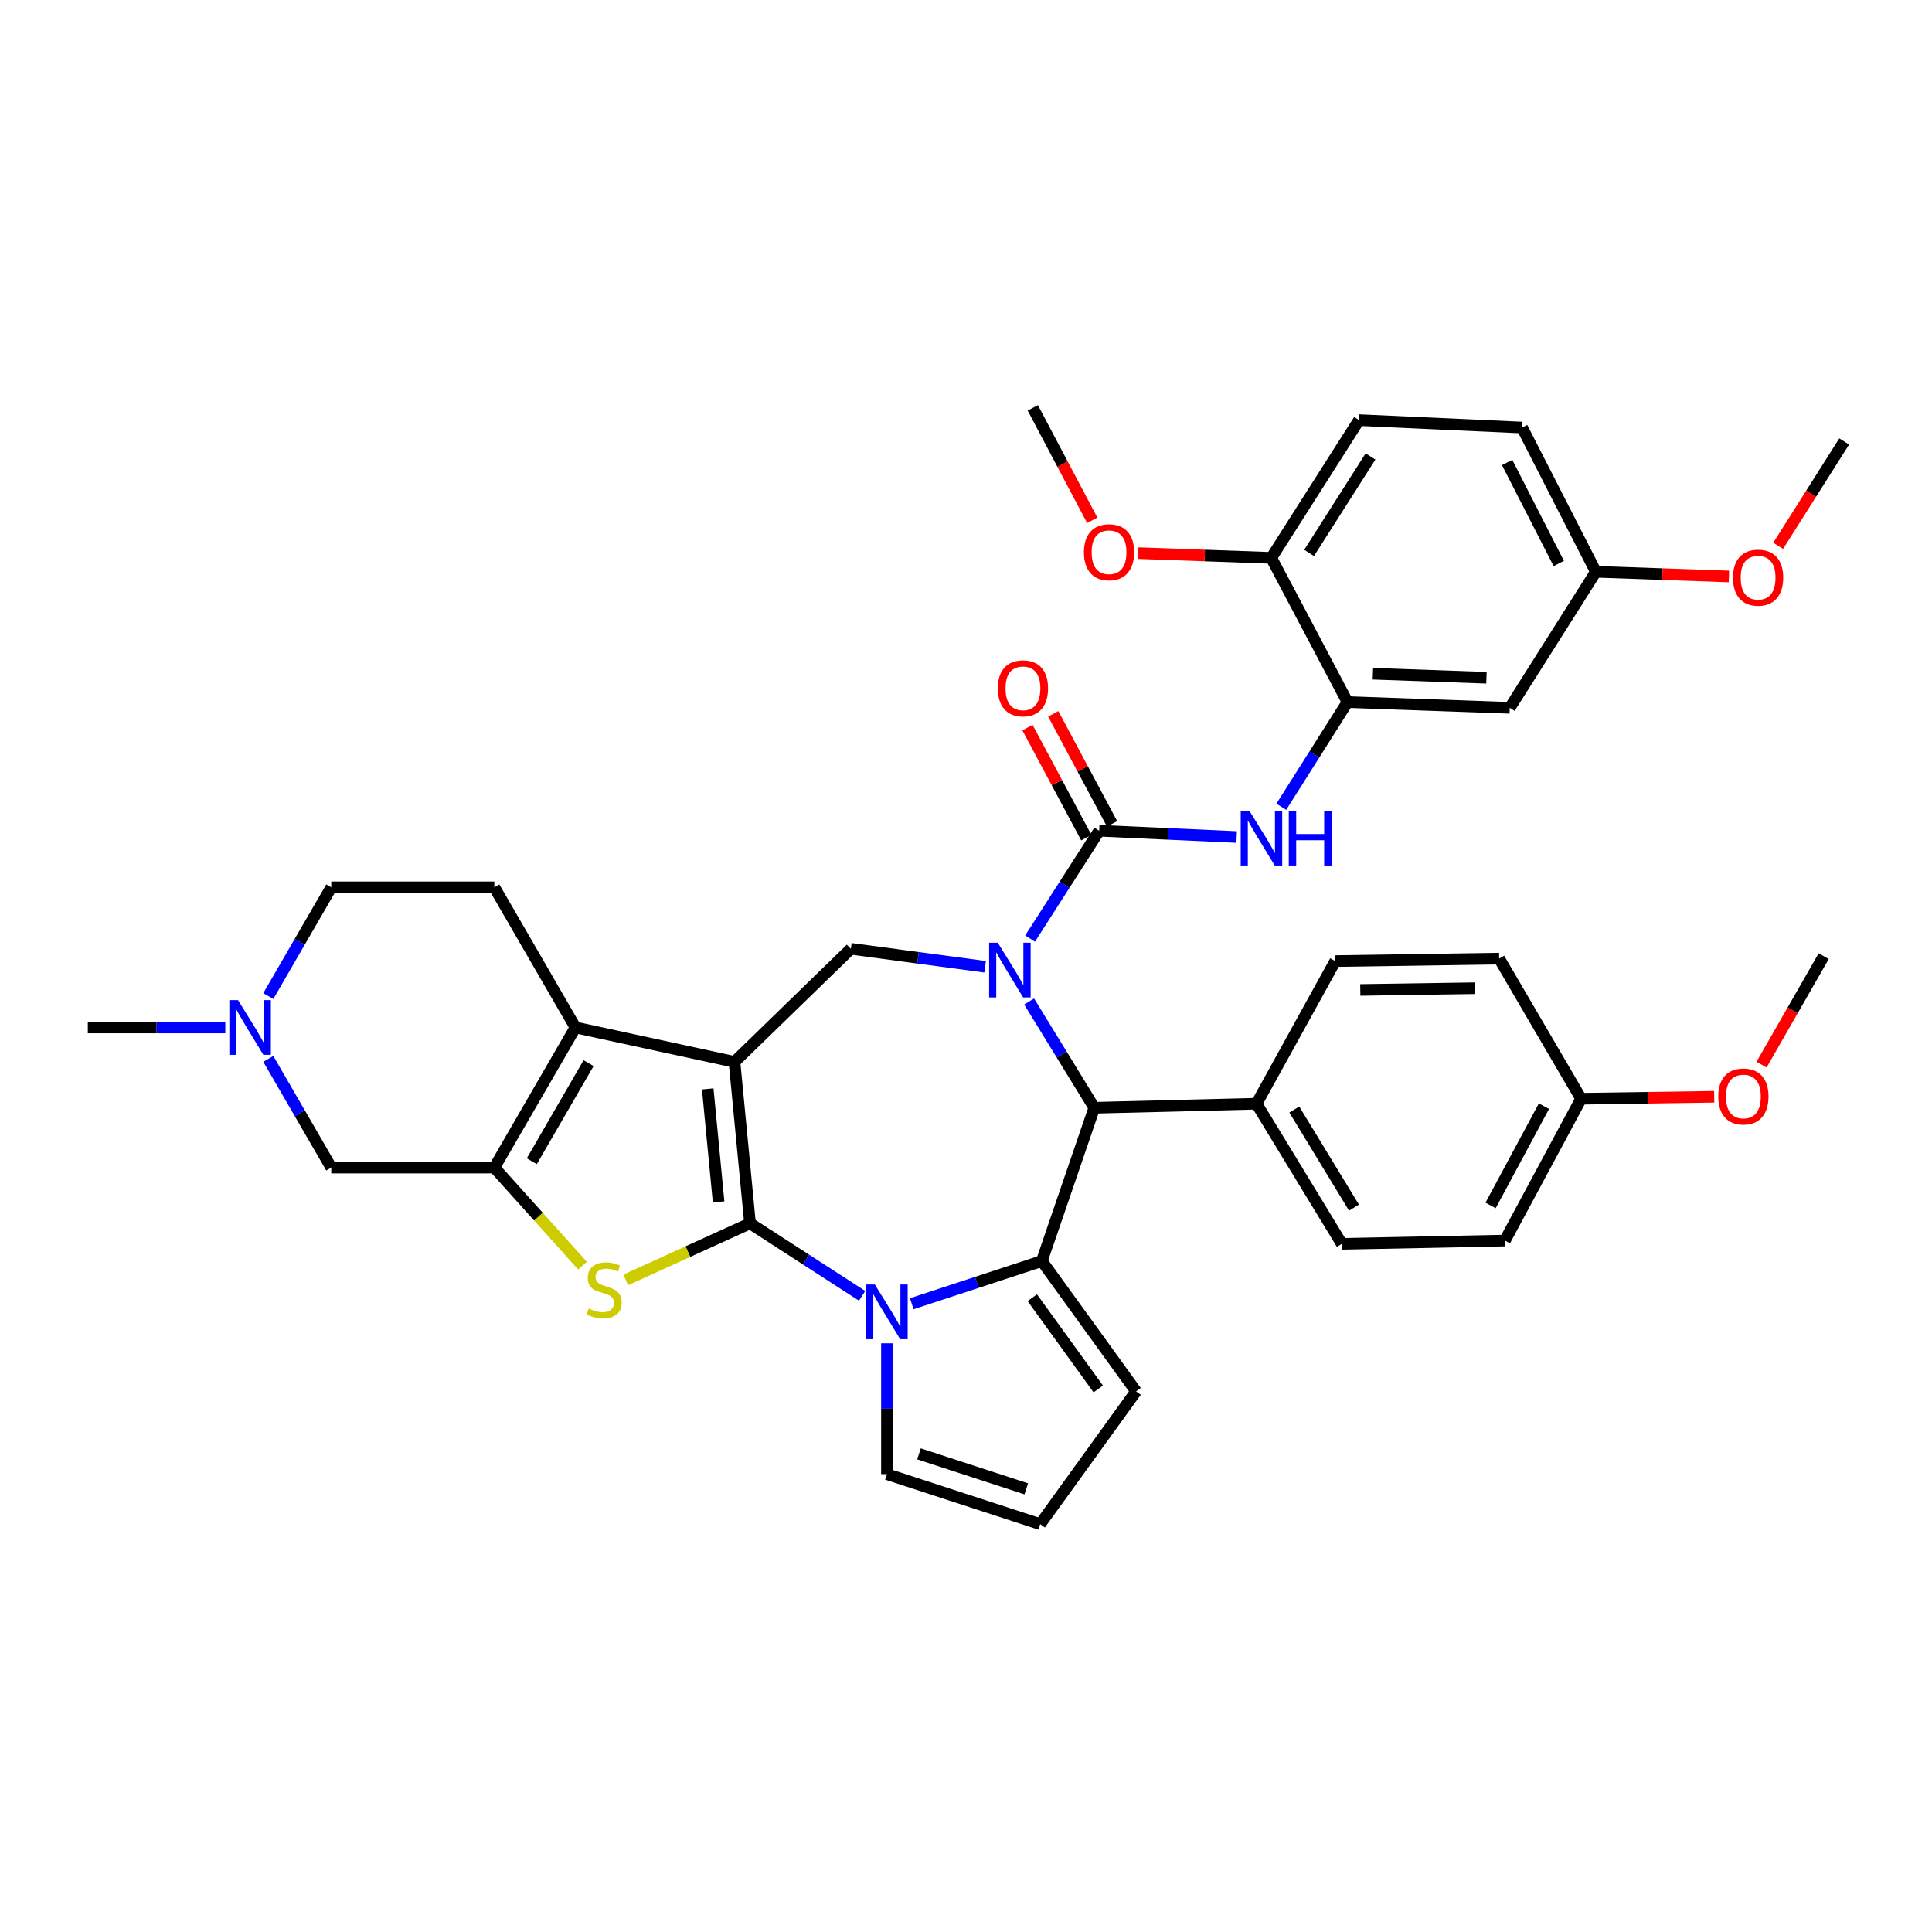 <?xml version='1.0' encoding='iso-8859-1'?>
<svg version='1.1' baseProfile='full'
              xmlns='http://www.w3.org/2000/svg'
                      xmlns:rdkit='http://www.rdkit.org/xml'
                      xmlns:xlink='http://www.w3.org/1999/xlink'
                  xml:space='preserve'
width='1000px' height='1000px' viewBox='0 0 1000 1000'>
<!-- END OF HEADER -->
<rect style='opacity:1.0;fill:#FFFFFF;stroke:none' width='1000' height='1000' x='0' y='0'> </rect>
<path class='bond-0' d='M 388.206,633.198 L 380.172,549.632' style='fill:none;fill-rule:evenodd;stroke:#000000;stroke-width:6px;stroke-linecap:butt;stroke-linejoin:miter;stroke-opacity:1' />
<path class='bond-0' d='M 371.944,622.111 L 366.32,563.614' style='fill:none;fill-rule:evenodd;stroke:#000000;stroke-width:6px;stroke-linecap:butt;stroke-linejoin:miter;stroke-opacity:1' />
<path class='bond-2' d='M 388.206,633.198 L 417.215,651.956' style='fill:none;fill-rule:evenodd;stroke:#000000;stroke-width:6px;stroke-linecap:butt;stroke-linejoin:miter;stroke-opacity:1' />
<path class='bond-2' d='M 417.215,651.956 L 446.224,670.714' style='fill:none;fill-rule:evenodd;stroke:#0000FF;stroke-width:6px;stroke-linecap:butt;stroke-linejoin:miter;stroke-opacity:1' />
<path class='bond-4' d='M 388.206,633.198 L 356.034,647.841' style='fill:none;fill-rule:evenodd;stroke:#000000;stroke-width:6px;stroke-linecap:butt;stroke-linejoin:miter;stroke-opacity:1' />
<path class='bond-4' d='M 356.034,647.841 L 323.861,662.484' style='fill:none;fill-rule:evenodd;stroke:#CCCC00;stroke-width:6px;stroke-linecap:butt;stroke-linejoin:miter;stroke-opacity:1' />
<path class='bond-5' d='M 380.172,549.632 L 297.85,531.816' style='fill:none;fill-rule:evenodd;stroke:#000000;stroke-width:6px;stroke-linecap:butt;stroke-linejoin:miter;stroke-opacity:1' />
<path class='bond-9' d='M 380.172,549.632 L 440.401,491.092' style='fill:none;fill-rule:evenodd;stroke:#000000;stroke-width:6px;stroke-linecap:butt;stroke-linejoin:miter;stroke-opacity:1' />
<path class='bond-1' d='M 509.899,500.401 L 475.15,495.747' style='fill:none;fill-rule:evenodd;stroke:#0000FF;stroke-width:6px;stroke-linecap:butt;stroke-linejoin:miter;stroke-opacity:1' />
<path class='bond-1' d='M 475.15,495.747 L 440.401,491.092' style='fill:none;fill-rule:evenodd;stroke:#000000;stroke-width:6px;stroke-linecap:butt;stroke-linejoin:miter;stroke-opacity:1' />
<path class='bond-6' d='M 533.162,485.816 L 551.049,457.907' style='fill:none;fill-rule:evenodd;stroke:#0000FF;stroke-width:6px;stroke-linecap:butt;stroke-linejoin:miter;stroke-opacity:1' />
<path class='bond-6' d='M 551.049,457.907 L 568.935,429.998' style='fill:none;fill-rule:evenodd;stroke:#000000;stroke-width:6px;stroke-linecap:butt;stroke-linejoin:miter;stroke-opacity:1' />
<path class='bond-40' d='M 532.678,518.367 L 549.542,545.874' style='fill:none;fill-rule:evenodd;stroke:#0000FF;stroke-width:6px;stroke-linecap:butt;stroke-linejoin:miter;stroke-opacity:1' />
<path class='bond-40' d='M 549.542,545.874 L 566.406,573.381' style='fill:none;fill-rule:evenodd;stroke:#000000;stroke-width:6px;stroke-linecap:butt;stroke-linejoin:miter;stroke-opacity:1' />
<path class='bond-3' d='M 471.924,674.806 L 505.584,663.759' style='fill:none;fill-rule:evenodd;stroke:#0000FF;stroke-width:6px;stroke-linecap:butt;stroke-linejoin:miter;stroke-opacity:1' />
<path class='bond-3' d='M 505.584,663.759 L 539.245,652.711' style='fill:none;fill-rule:evenodd;stroke:#000000;stroke-width:6px;stroke-linecap:butt;stroke-linejoin:miter;stroke-opacity:1' />
<path class='bond-15' d='M 459.074,695.283 L 459.074,729.146' style='fill:none;fill-rule:evenodd;stroke:#0000FF;stroke-width:6px;stroke-linecap:butt;stroke-linejoin:miter;stroke-opacity:1' />
<path class='bond-15' d='M 459.074,729.146 L 459.074,763.009' style='fill:none;fill-rule:evenodd;stroke:#000000;stroke-width:6px;stroke-linecap:butt;stroke-linejoin:miter;stroke-opacity:1' />
<path class='bond-8' d='M 539.245,652.711 L 566.406,573.381' style='fill:none;fill-rule:evenodd;stroke:#000000;stroke-width:6px;stroke-linecap:butt;stroke-linejoin:miter;stroke-opacity:1' />
<path class='bond-16' d='M 539.245,652.711 L 588.037,720.176' style='fill:none;fill-rule:evenodd;stroke:#000000;stroke-width:6px;stroke-linecap:butt;stroke-linejoin:miter;stroke-opacity:1' />
<path class='bond-16' d='M 534.307,671.695 L 568.461,718.921' style='fill:none;fill-rule:evenodd;stroke:#000000;stroke-width:6px;stroke-linecap:butt;stroke-linejoin:miter;stroke-opacity:1' />
<path class='bond-7' d='M 301.502,655.1 L 278.684,629.724' style='fill:none;fill-rule:evenodd;stroke:#CCCC00;stroke-width:6px;stroke-linecap:butt;stroke-linejoin:miter;stroke-opacity:1' />
<path class='bond-7' d='M 278.684,629.724 L 255.865,604.348' style='fill:none;fill-rule:evenodd;stroke:#000000;stroke-width:6px;stroke-linecap:butt;stroke-linejoin:miter;stroke-opacity:1' />
<path class='bond-14' d='M 297.85,531.816 L 255.865,459.276' style='fill:none;fill-rule:evenodd;stroke:#000000;stroke-width:6px;stroke-linecap:butt;stroke-linejoin:miter;stroke-opacity:1' />
<path class='bond-38' d='M 297.85,531.816 L 255.865,604.348' style='fill:none;fill-rule:evenodd;stroke:#000000;stroke-width:6px;stroke-linecap:butt;stroke-linejoin:miter;stroke-opacity:1' />
<path class='bond-38' d='M 304.644,550.274 L 275.255,601.046' style='fill:none;fill-rule:evenodd;stroke:#000000;stroke-width:6px;stroke-linecap:butt;stroke-linejoin:miter;stroke-opacity:1' />
<path class='bond-10' d='M 568.935,429.998 L 604.511,431.617' style='fill:none;fill-rule:evenodd;stroke:#000000;stroke-width:6px;stroke-linecap:butt;stroke-linejoin:miter;stroke-opacity:1' />
<path class='bond-10' d='M 604.511,431.617 L 640.088,433.237' style='fill:none;fill-rule:evenodd;stroke:#0000FF;stroke-width:6px;stroke-linecap:butt;stroke-linejoin:miter;stroke-opacity:1' />
<path class='bond-19' d='M 575.605,426.431 L 560.378,397.953' style='fill:none;fill-rule:evenodd;stroke:#000000;stroke-width:6px;stroke-linecap:butt;stroke-linejoin:miter;stroke-opacity:1' />
<path class='bond-19' d='M 560.378,397.953 L 545.152,369.474' style='fill:none;fill-rule:evenodd;stroke:#FF0000;stroke-width:6px;stroke-linecap:butt;stroke-linejoin:miter;stroke-opacity:1' />
<path class='bond-19' d='M 562.265,433.564 L 547.039,405.085' style='fill:none;fill-rule:evenodd;stroke:#000000;stroke-width:6px;stroke-linecap:butt;stroke-linejoin:miter;stroke-opacity:1' />
<path class='bond-19' d='M 547.039,405.085 L 531.812,376.607' style='fill:none;fill-rule:evenodd;stroke:#FF0000;stroke-width:6px;stroke-linecap:butt;stroke-linejoin:miter;stroke-opacity:1' />
<path class='bond-12' d='M 255.865,604.348 L 171.459,604.348' style='fill:none;fill-rule:evenodd;stroke:#000000;stroke-width:6px;stroke-linecap:butt;stroke-linejoin:miter;stroke-opacity:1' />
<path class='bond-18' d='M 566.406,573.381 L 650.383,571.28' style='fill:none;fill-rule:evenodd;stroke:#000000;stroke-width:6px;stroke-linecap:butt;stroke-linejoin:miter;stroke-opacity:1' />
<path class='bond-11' d='M 663.202,417.578 L 680.335,390.484' style='fill:none;fill-rule:evenodd;stroke:#0000FF;stroke-width:6px;stroke-linecap:butt;stroke-linejoin:miter;stroke-opacity:1' />
<path class='bond-11' d='M 680.335,390.484 L 697.469,363.39' style='fill:none;fill-rule:evenodd;stroke:#000000;stroke-width:6px;stroke-linecap:butt;stroke-linejoin:miter;stroke-opacity:1' />
<path class='bond-17' d='M 697.469,363.39 L 781.447,366.373' style='fill:none;fill-rule:evenodd;stroke:#000000;stroke-width:6px;stroke-linecap:butt;stroke-linejoin:miter;stroke-opacity:1' />
<path class='bond-17' d='M 710.603,348.721 L 769.387,350.809' style='fill:none;fill-rule:evenodd;stroke:#000000;stroke-width:6px;stroke-linecap:butt;stroke-linejoin:miter;stroke-opacity:1' />
<path class='bond-21' d='M 697.469,363.39 L 658.014,288.749' style='fill:none;fill-rule:evenodd;stroke:#000000;stroke-width:6px;stroke-linecap:butt;stroke-linejoin:miter;stroke-opacity:1' />
<path class='bond-13' d='M 171.459,604.348 L 155.165,576.21' style='fill:none;fill-rule:evenodd;stroke:#000000;stroke-width:6px;stroke-linecap:butt;stroke-linejoin:miter;stroke-opacity:1' />
<path class='bond-13' d='M 155.165,576.21 L 138.871,548.072' style='fill:none;fill-rule:evenodd;stroke:#0000FF;stroke-width:6px;stroke-linecap:butt;stroke-linejoin:miter;stroke-opacity:1' />
<path class='bond-34' d='M 116.617,531.816 L 81.036,531.816' style='fill:none;fill-rule:evenodd;stroke:#0000FF;stroke-width:6px;stroke-linecap:butt;stroke-linejoin:miter;stroke-opacity:1' />
<path class='bond-34' d='M 81.036,531.816 L 45.455,531.816' style='fill:none;fill-rule:evenodd;stroke:#000000;stroke-width:6px;stroke-linecap:butt;stroke-linejoin:miter;stroke-opacity:1' />
<path class='bond-41' d='M 138.87,515.561 L 155.164,487.418' style='fill:none;fill-rule:evenodd;stroke:#0000FF;stroke-width:6px;stroke-linecap:butt;stroke-linejoin:miter;stroke-opacity:1' />
<path class='bond-41' d='M 155.164,487.418 L 171.459,459.276' style='fill:none;fill-rule:evenodd;stroke:#000000;stroke-width:6px;stroke-linecap:butt;stroke-linejoin:miter;stroke-opacity:1' />
<path class='bond-22' d='M 255.865,459.276 L 171.459,459.276' style='fill:none;fill-rule:evenodd;stroke:#000000;stroke-width:6px;stroke-linecap:butt;stroke-linejoin:miter;stroke-opacity:1' />
<path class='bond-20' d='M 459.074,763.009 L 538.396,788.884' style='fill:none;fill-rule:evenodd;stroke:#000000;stroke-width:6px;stroke-linecap:butt;stroke-linejoin:miter;stroke-opacity:1' />
<path class='bond-20' d='M 475.664,752.51 L 531.189,770.622' style='fill:none;fill-rule:evenodd;stroke:#000000;stroke-width:6px;stroke-linecap:butt;stroke-linejoin:miter;stroke-opacity:1' />
<path class='bond-39' d='M 588.037,720.176 L 538.396,788.884' style='fill:none;fill-rule:evenodd;stroke:#000000;stroke-width:6px;stroke-linecap:butt;stroke-linejoin:miter;stroke-opacity:1' />
<path class='bond-26' d='M 781.447,366.373 L 826.012,295.951' style='fill:none;fill-rule:evenodd;stroke:#000000;stroke-width:6px;stroke-linecap:butt;stroke-linejoin:miter;stroke-opacity:1' />
<path class='bond-23' d='M 650.383,571.28 L 694.519,643.812' style='fill:none;fill-rule:evenodd;stroke:#000000;stroke-width:6px;stroke-linecap:butt;stroke-linejoin:miter;stroke-opacity:1' />
<path class='bond-23' d='M 669.926,574.296 L 700.821,625.069' style='fill:none;fill-rule:evenodd;stroke:#000000;stroke-width:6px;stroke-linecap:butt;stroke-linejoin:miter;stroke-opacity:1' />
<path class='bond-24' d='M 650.383,571.28 L 691.124,497.454' style='fill:none;fill-rule:evenodd;stroke:#000000;stroke-width:6px;stroke-linecap:butt;stroke-linejoin:miter;stroke-opacity:1' />
<path class='bond-25' d='M 658.014,288.749 L 703.427,217.452' style='fill:none;fill-rule:evenodd;stroke:#000000;stroke-width:6px;stroke-linecap:butt;stroke-linejoin:miter;stroke-opacity:1' />
<path class='bond-25' d='M 677.584,286.181 L 709.374,236.273' style='fill:none;fill-rule:evenodd;stroke:#000000;stroke-width:6px;stroke-linecap:butt;stroke-linejoin:miter;stroke-opacity:1' />
<path class='bond-31' d='M 658.014,288.749 L 623.575,287.519' style='fill:none;fill-rule:evenodd;stroke:#000000;stroke-width:6px;stroke-linecap:butt;stroke-linejoin:miter;stroke-opacity:1' />
<path class='bond-31' d='M 623.575,287.519 L 589.137,286.288' style='fill:none;fill-rule:evenodd;stroke:#FF0000;stroke-width:6px;stroke-linecap:butt;stroke-linejoin:miter;stroke-opacity:1' />
<path class='bond-29' d='M 694.519,643.812 L 778.926,642.106' style='fill:none;fill-rule:evenodd;stroke:#000000;stroke-width:6px;stroke-linecap:butt;stroke-linejoin:miter;stroke-opacity:1' />
<path class='bond-30' d='M 691.124,497.454 L 775.968,496.168' style='fill:none;fill-rule:evenodd;stroke:#000000;stroke-width:6px;stroke-linecap:butt;stroke-linejoin:miter;stroke-opacity:1' />
<path class='bond-30' d='M 704.08,512.386 L 763.47,511.486' style='fill:none;fill-rule:evenodd;stroke:#000000;stroke-width:6px;stroke-linecap:butt;stroke-linejoin:miter;stroke-opacity:1' />
<path class='bond-28' d='M 703.427,217.452 L 787.825,221.301' style='fill:none;fill-rule:evenodd;stroke:#000000;stroke-width:6px;stroke-linecap:butt;stroke-linejoin:miter;stroke-opacity:1' />
<path class='bond-32' d='M 826.012,295.951 L 860.45,297.164' style='fill:none;fill-rule:evenodd;stroke:#000000;stroke-width:6px;stroke-linecap:butt;stroke-linejoin:miter;stroke-opacity:1' />
<path class='bond-32' d='M 860.45,297.164 L 894.889,298.377' style='fill:none;fill-rule:evenodd;stroke:#FF0000;stroke-width:6px;stroke-linecap:butt;stroke-linejoin:miter;stroke-opacity:1' />
<path class='bond-43' d='M 826.012,295.951 L 787.825,221.301' style='fill:none;fill-rule:evenodd;stroke:#000000;stroke-width:6px;stroke-linecap:butt;stroke-linejoin:miter;stroke-opacity:1' />
<path class='bond-43' d='M 806.817,291.642 L 780.086,239.387' style='fill:none;fill-rule:evenodd;stroke:#000000;stroke-width:6px;stroke-linecap:butt;stroke-linejoin:miter;stroke-opacity:1' />
<path class='bond-27' d='M 818.381,568.708 L 775.968,496.168' style='fill:none;fill-rule:evenodd;stroke:#000000;stroke-width:6px;stroke-linecap:butt;stroke-linejoin:miter;stroke-opacity:1' />
<path class='bond-33' d='M 818.381,568.708 L 852.828,568.195' style='fill:none;fill-rule:evenodd;stroke:#000000;stroke-width:6px;stroke-linecap:butt;stroke-linejoin:miter;stroke-opacity:1' />
<path class='bond-33' d='M 852.828,568.195 L 887.275,567.681' style='fill:none;fill-rule:evenodd;stroke:#FF0000;stroke-width:6px;stroke-linecap:butt;stroke-linejoin:miter;stroke-opacity:1' />
<path class='bond-42' d='M 818.381,568.708 L 778.926,642.106' style='fill:none;fill-rule:evenodd;stroke:#000000;stroke-width:6px;stroke-linecap:butt;stroke-linejoin:miter;stroke-opacity:1' />
<path class='bond-42' d='M 799.139,572.556 L 771.521,623.934' style='fill:none;fill-rule:evenodd;stroke:#000000;stroke-width:6px;stroke-linecap:butt;stroke-linejoin:miter;stroke-opacity:1' />
<path class='bond-35' d='M 565.348,269.318 L 549.96,240.217' style='fill:none;fill-rule:evenodd;stroke:#FF0000;stroke-width:6px;stroke-linecap:butt;stroke-linejoin:miter;stroke-opacity:1' />
<path class='bond-35' d='M 549.96,240.217 L 534.573,211.116' style='fill:none;fill-rule:evenodd;stroke:#000000;stroke-width:6px;stroke-linecap:butt;stroke-linejoin:miter;stroke-opacity:1' />
<path class='bond-37' d='M 920.37,282.506 L 937.458,255.504' style='fill:none;fill-rule:evenodd;stroke:#FF0000;stroke-width:6px;stroke-linecap:butt;stroke-linejoin:miter;stroke-opacity:1' />
<path class='bond-37' d='M 937.458,255.504 L 954.545,228.503' style='fill:none;fill-rule:evenodd;stroke:#000000;stroke-width:6px;stroke-linecap:butt;stroke-linejoin:miter;stroke-opacity:1' />
<path class='bond-36' d='M 911.778,551.046 L 927.859,522.981' style='fill:none;fill-rule:evenodd;stroke:#FF0000;stroke-width:6px;stroke-linecap:butt;stroke-linejoin:miter;stroke-opacity:1' />
<path class='bond-36' d='M 927.859,522.981 L 943.94,494.916' style='fill:none;fill-rule:evenodd;stroke:#000000;stroke-width:6px;stroke-linecap:butt;stroke-linejoin:miter;stroke-opacity:1' />
<path  class='atom-2' d='M 516.455 487.958
L 525.735 502.958
Q 526.655 504.438, 528.135 507.118
Q 529.615 509.798, 529.695 509.958
L 529.695 487.958
L 533.455 487.958
L 533.455 516.278
L 529.575 516.278
L 519.615 499.878
Q 518.455 497.958, 517.215 495.758
Q 516.015 493.558, 515.655 492.878
L 515.655 516.278
L 511.975 516.278
L 511.975 487.958
L 516.455 487.958
' fill='#0000FF'/>
<path  class='atom-3' d='M 452.814 664.863
L 462.094 679.863
Q 463.014 681.343, 464.494 684.023
Q 465.974 686.703, 466.054 686.863
L 466.054 664.863
L 469.814 664.863
L 469.814 693.183
L 465.934 693.183
L 455.974 676.783
Q 454.814 674.863, 453.574 672.663
Q 452.374 670.463, 452.014 669.783
L 452.014 693.183
L 448.334 693.183
L 448.334 664.863
L 452.814 664.863
' fill='#0000FF'/>
<path  class='atom-5' d='M 304.708 677.281
Q 305.028 677.401, 306.348 677.961
Q 307.668 678.521, 309.108 678.881
Q 310.588 679.201, 312.028 679.201
Q 314.708 679.201, 316.268 677.921
Q 317.828 676.601, 317.828 674.321
Q 317.828 672.761, 317.028 671.801
Q 316.268 670.841, 315.068 670.321
Q 313.868 669.801, 311.868 669.201
Q 309.348 668.441, 307.828 667.721
Q 306.348 667.001, 305.268 665.481
Q 304.228 663.961, 304.228 661.401
Q 304.228 657.841, 306.628 655.641
Q 309.068 653.441, 313.868 653.441
Q 317.148 653.441, 320.868 655.001
L 319.948 658.081
Q 316.548 656.681, 313.988 656.681
Q 311.228 656.681, 309.708 657.841
Q 308.188 658.961, 308.228 660.921
Q 308.228 662.441, 308.988 663.361
Q 309.788 664.281, 310.908 664.801
Q 312.068 665.321, 313.988 665.921
Q 316.548 666.721, 318.068 667.521
Q 319.588 668.321, 320.668 669.961
Q 321.788 671.561, 321.788 674.321
Q 321.788 678.241, 319.148 680.361
Q 316.548 682.441, 312.188 682.441
Q 309.668 682.441, 307.748 681.881
Q 305.868 681.361, 303.628 680.441
L 304.708 677.281
' fill='#CCCC00'/>
<path  class='atom-11' d='M 646.67 419.661
L 655.95 434.661
Q 656.87 436.141, 658.35 438.821
Q 659.83 441.501, 659.91 441.661
L 659.91 419.661
L 663.67 419.661
L 663.67 447.981
L 659.79 447.981
L 649.83 431.581
Q 648.67 429.661, 647.43 427.461
Q 646.23 425.261, 645.87 424.581
L 645.87 447.981
L 642.19 447.981
L 642.19 419.661
L 646.67 419.661
' fill='#0000FF'/>
<path  class='atom-11' d='M 667.07 419.661
L 670.91 419.661
L 670.91 431.701
L 685.39 431.701
L 685.39 419.661
L 689.23 419.661
L 689.23 447.981
L 685.39 447.981
L 685.39 434.901
L 670.91 434.901
L 670.91 447.981
L 667.07 447.981
L 667.07 419.661
' fill='#0000FF'/>
<path  class='atom-14' d='M 123.198 517.656
L 132.478 532.656
Q 133.398 534.136, 134.878 536.816
Q 136.358 539.496, 136.438 539.656
L 136.438 517.656
L 140.198 517.656
L 140.198 545.976
L 136.318 545.976
L 126.358 529.576
Q 125.198 527.656, 123.958 525.456
Q 122.758 523.256, 122.398 522.576
L 122.398 545.976
L 118.718 545.976
L 118.718 517.656
L 123.198 517.656
' fill='#0000FF'/>
<path  class='atom-20' d='M 516.472 356.268
Q 516.472 349.468, 519.832 345.668
Q 523.192 341.868, 529.472 341.868
Q 535.752 341.868, 539.112 345.668
Q 542.472 349.468, 542.472 356.268
Q 542.472 363.148, 539.072 367.068
Q 535.672 370.948, 529.472 370.948
Q 523.232 370.948, 519.832 367.068
Q 516.472 363.188, 516.472 356.268
M 529.472 367.748
Q 533.792 367.748, 536.112 364.868
Q 538.472 361.948, 538.472 356.268
Q 538.472 350.708, 536.112 347.908
Q 533.792 345.068, 529.472 345.068
Q 525.152 345.068, 522.792 347.868
Q 520.472 350.668, 520.472 356.268
Q 520.472 361.988, 522.792 364.868
Q 525.152 367.748, 529.472 367.748
' fill='#FF0000'/>
<path  class='atom-32' d='M 561.036 285.829
Q 561.036 279.029, 564.396 275.229
Q 567.756 271.429, 574.036 271.429
Q 580.316 271.429, 583.676 275.229
Q 587.036 279.029, 587.036 285.829
Q 587.036 292.709, 583.636 296.629
Q 580.236 300.509, 574.036 300.509
Q 567.796 300.509, 564.396 296.629
Q 561.036 292.749, 561.036 285.829
M 574.036 297.309
Q 578.356 297.309, 580.676 294.429
Q 583.036 291.509, 583.036 285.829
Q 583.036 280.269, 580.676 277.469
Q 578.356 274.629, 574.036 274.629
Q 569.716 274.629, 567.356 277.429
Q 565.036 280.229, 565.036 285.829
Q 565.036 291.549, 567.356 294.429
Q 569.716 297.309, 574.036 297.309
' fill='#FF0000'/>
<path  class='atom-33' d='M 896.989 298.989
Q 896.989 292.189, 900.349 288.389
Q 903.709 284.589, 909.989 284.589
Q 916.269 284.589, 919.629 288.389
Q 922.989 292.189, 922.989 298.989
Q 922.989 305.869, 919.589 309.789
Q 916.189 313.669, 909.989 313.669
Q 903.749 313.669, 900.349 309.789
Q 896.989 305.909, 896.989 298.989
M 909.989 310.469
Q 914.309 310.469, 916.629 307.589
Q 918.989 304.669, 918.989 298.989
Q 918.989 293.429, 916.629 290.629
Q 914.309 287.789, 909.989 287.789
Q 905.669 287.789, 903.309 290.589
Q 900.989 293.389, 900.989 298.989
Q 900.989 304.709, 903.309 307.589
Q 905.669 310.469, 909.989 310.469
' fill='#FF0000'/>
<path  class='atom-34' d='M 889.376 567.536
Q 889.376 560.736, 892.736 556.936
Q 896.096 553.136, 902.376 553.136
Q 908.656 553.136, 912.016 556.936
Q 915.376 560.736, 915.376 567.536
Q 915.376 574.416, 911.976 578.336
Q 908.576 582.216, 902.376 582.216
Q 896.136 582.216, 892.736 578.336
Q 889.376 574.456, 889.376 567.536
M 902.376 579.016
Q 906.696 579.016, 909.016 576.136
Q 911.376 573.216, 911.376 567.536
Q 911.376 561.976, 909.016 559.176
Q 906.696 556.336, 902.376 556.336
Q 898.056 556.336, 895.696 559.136
Q 893.376 561.936, 893.376 567.536
Q 893.376 573.256, 895.696 576.136
Q 898.056 579.016, 902.376 579.016
' fill='#FF0000'/>
</svg>
